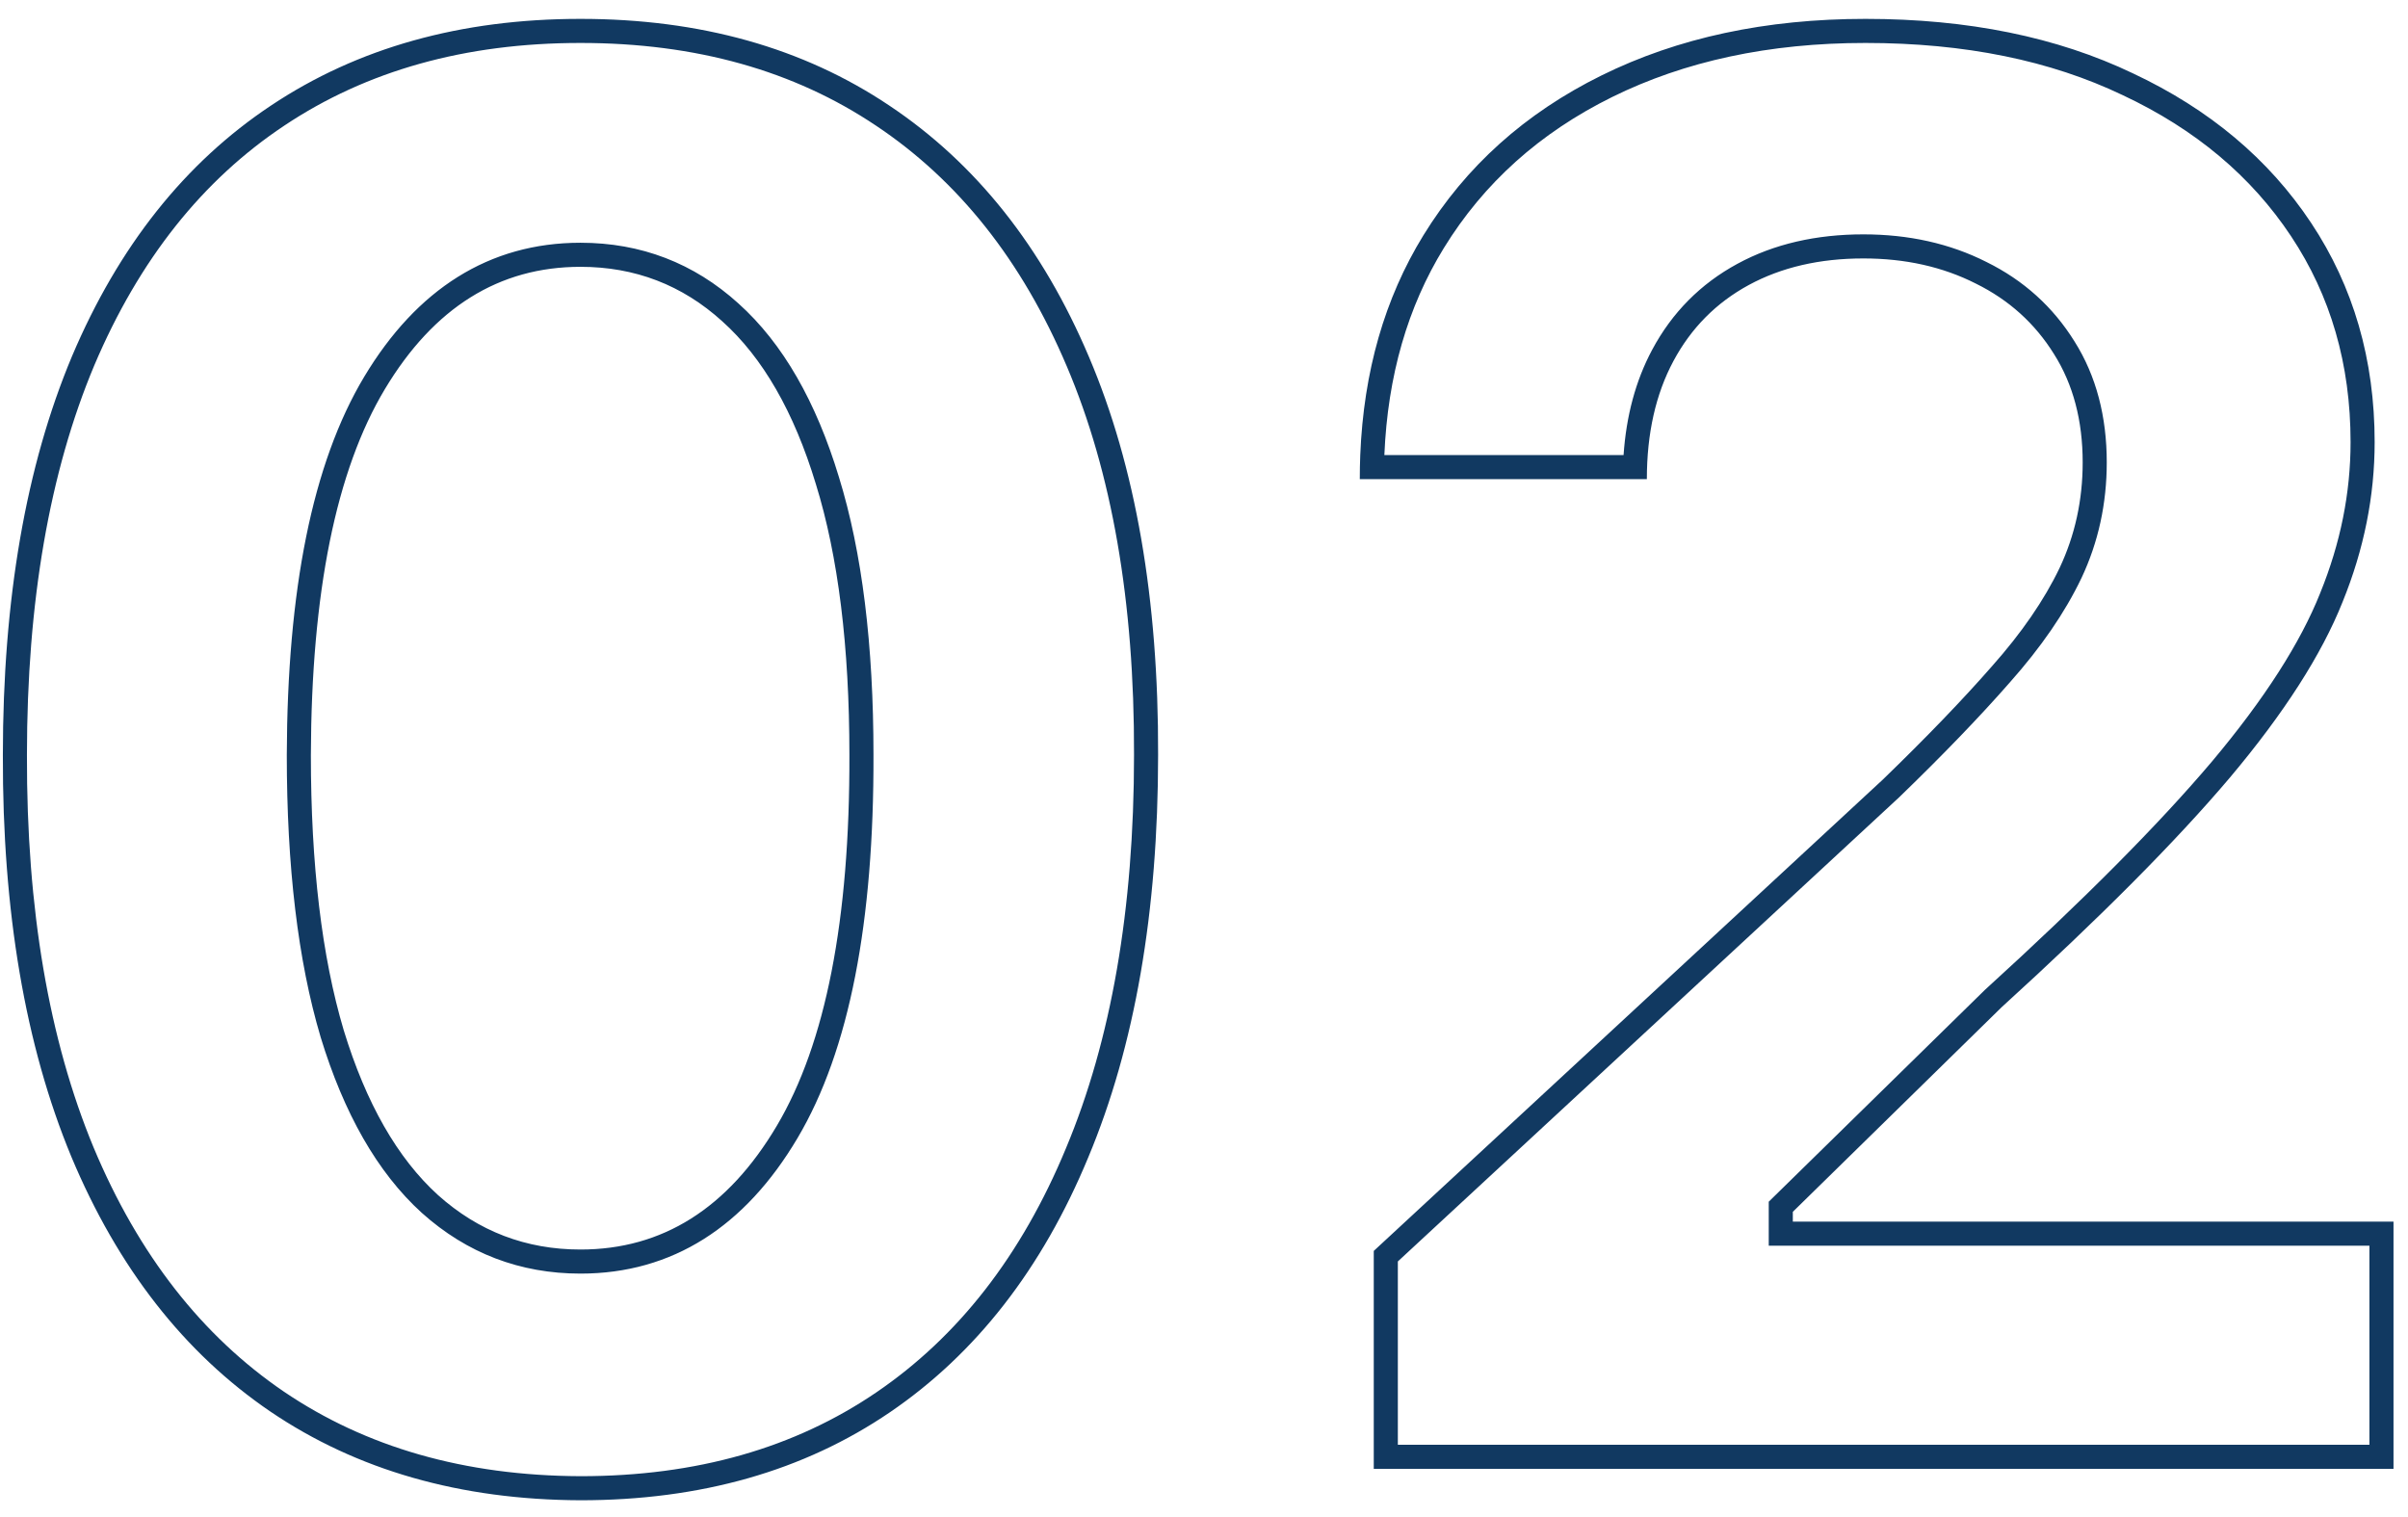 <svg width="100" height="63" viewBox="0 0 100 63" fill="none" xmlns="http://www.w3.org/2000/svg">
<path fill-rule="evenodd" clip-rule="evenodd" d="M0.119 31.356C0.099 37.853 1.047 43.413 2.961 48.034C4.895 52.656 7.651 56.185 11.228 58.621C14.825 61.058 19.117 62.286 24.107 62.305C29.096 62.305 33.379 61.087 36.956 58.651C40.533 56.214 43.279 52.685 45.194 48.063C47.127 43.442 48.094 37.873 48.094 31.356C48.114 24.878 47.156 19.367 45.223 14.823C43.289 10.259 40.524 6.779 36.927 4.381C33.35 1.983 29.076 0.784 24.107 0.784C19.137 0.784 14.854 1.983 11.257 4.381C7.68 6.759 4.924 10.23 2.99 14.794C1.076 19.358 0.119 24.878 0.119 31.356ZM3.912 15.182C5.781 10.771 8.421 7.467 11.811 5.214L11.812 5.213C15.221 2.94 19.304 1.784 24.107 1.784C28.909 1.784 32.982 2.94 36.37 5.212L36.372 5.213C39.784 7.487 42.433 10.802 44.302 15.213L44.303 15.214C46.169 19.602 47.113 24.971 47.094 31.353V31.356C47.094 37.778 46.141 43.209 44.271 47.678L44.27 47.681C42.418 52.151 39.786 55.513 36.393 57.824C33.007 60.131 28.927 61.305 24.108 61.305C19.289 61.286 15.198 60.103 11.79 57.794C8.397 55.483 5.755 52.121 3.885 47.65C2.034 43.182 1.1 37.761 1.119 31.359V31.356C1.119 24.973 2.063 19.592 3.912 15.182ZM12.91 31.356C12.93 24.608 13.954 19.541 15.985 16.157C18.015 12.773 20.723 11.081 24.107 11.081C26.369 11.081 28.332 11.835 29.995 13.344C31.677 14.852 32.973 17.105 33.881 20.102C34.81 23.099 35.274 26.851 35.274 31.356C35.293 38.202 34.288 43.336 32.257 46.758C30.227 50.181 27.51 51.892 24.107 51.892C21.844 51.892 19.872 51.138 18.189 49.63C16.507 48.102 15.202 45.82 14.274 42.784C13.365 39.729 12.91 35.92 12.91 31.356ZM36.274 31.355C36.293 38.266 35.284 43.615 33.117 47.268C30.943 50.934 27.928 52.892 24.107 52.892C21.598 52.892 19.388 52.047 17.522 50.374L17.517 50.37C15.659 48.683 14.278 46.22 13.317 43.077L13.315 43.069C12.37 39.891 11.91 35.978 11.91 31.356V31.353C11.93 24.537 12.96 19.256 15.127 15.643C17.303 12.017 20.307 10.081 24.107 10.081C26.614 10.081 28.816 10.926 30.664 12.601C32.524 14.269 33.896 16.704 34.838 19.809C35.804 22.933 36.274 26.791 36.274 31.355ZM78.195 32.371L57.05 51.95V61H99.398V50.732H74.453V50.326L83.126 41.827C87.206 38.114 90.368 34.934 92.611 32.284C94.854 29.616 96.41 27.189 97.281 25.004C98.17 22.819 98.615 20.605 98.615 18.362C98.615 14.939 97.735 11.903 95.975 9.254C94.216 6.605 91.75 4.536 88.579 3.047C85.427 1.538 81.724 0.784 77.47 0.784C73.332 0.784 69.677 1.567 66.506 3.134C63.334 4.7 60.869 6.914 59.109 9.776C57.502 12.39 56.629 15.431 56.489 18.899C56.476 19.228 56.47 19.562 56.47 19.899H68.391C68.391 18.004 68.758 16.37 69.493 14.997C70.228 13.624 71.272 12.57 72.626 11.835C73.979 11.101 75.565 10.733 77.383 10.733C79.123 10.733 80.68 11.081 82.053 11.777C83.426 12.454 84.508 13.431 85.301 14.707C86.094 15.964 86.49 17.462 86.49 19.203C86.49 20.769 86.171 22.229 85.533 23.583C84.895 24.917 83.957 26.28 82.72 27.672C81.501 29.065 79.993 30.631 78.195 32.371ZM83.47 28.334C82.229 29.752 80.701 31.338 78.89 33.09L78.882 33.098L58.05 52.387V60H98.398V51.732H73.453V49.906L82.439 41.1L82.453 41.088C86.516 37.39 89.642 34.242 91.846 31.64C94.05 29.018 95.535 26.684 96.352 24.634L96.354 24.627C97.198 22.555 97.615 20.469 97.615 18.362C97.615 15.12 96.785 12.28 95.142 9.807C93.494 7.326 91.177 5.371 88.154 3.952L88.147 3.949C85.156 2.517 81.606 1.784 77.47 1.784C73.459 1.784 69.96 2.543 66.948 4.03C63.937 5.518 61.617 7.607 59.961 10.3C58.462 12.738 57.629 15.595 57.49 18.899H67.424C67.535 17.277 67.923 15.812 68.612 14.525C69.437 12.982 70.621 11.786 72.149 10.957C73.673 10.129 75.428 9.733 77.383 9.733C79.257 9.733 80.971 10.109 82.5 10.883C84.034 11.64 85.257 12.742 86.149 14.177C87.058 15.618 87.49 17.308 87.49 19.203C87.49 20.91 87.142 22.516 86.438 24.009L86.435 24.014C85.749 25.45 84.753 26.89 83.47 28.334Z" fill="#113961"/>
</svg>

